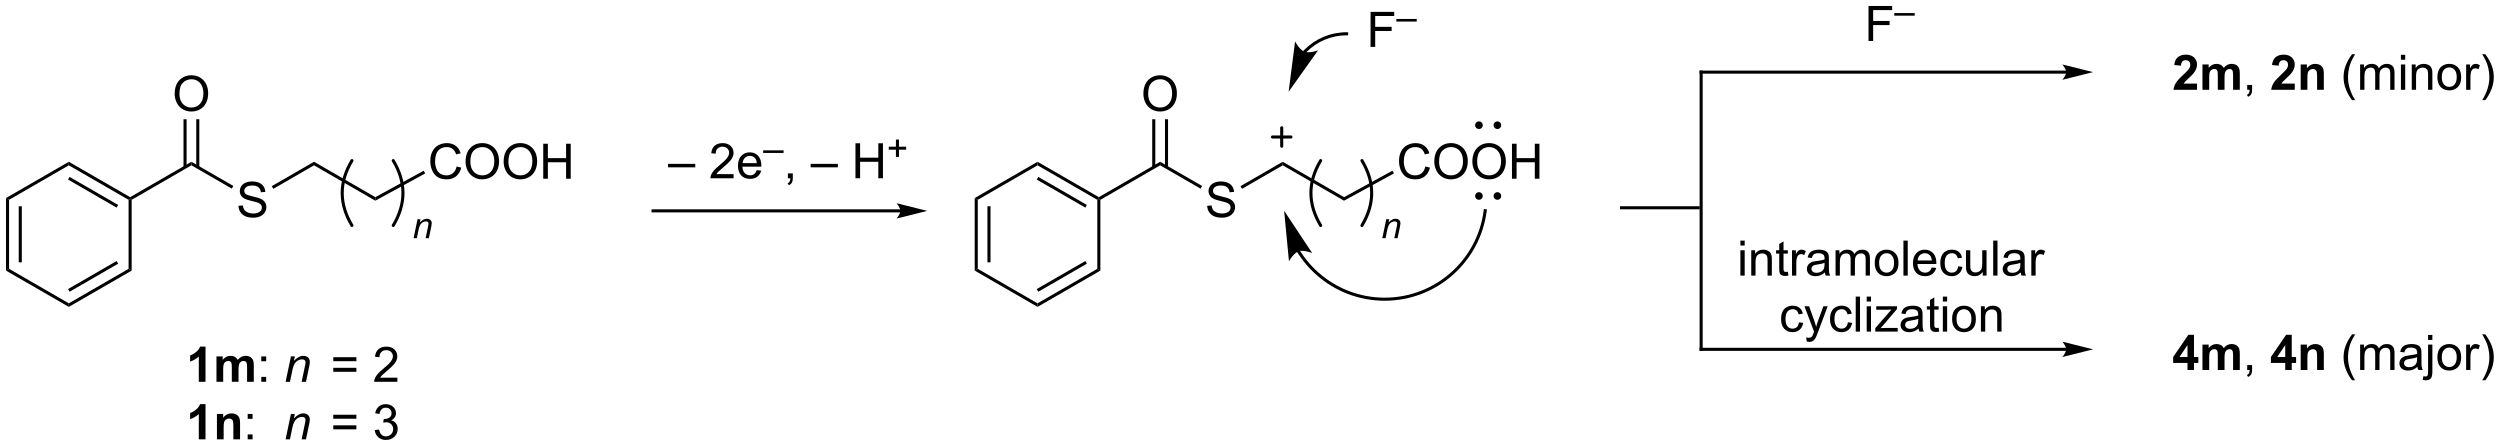 <?xml version="1.0" encoding="UTF-8"?>
<!DOCTYPE svg PUBLIC '-//W3C//DTD SVG 1.0//EN'
          'http://www.w3.org/TR/2001/REC-SVG-20010904/DTD/svg10.dtd'>
<svg stroke-dasharray="none" shape-rendering="auto" xmlns="http://www.w3.org/2000/svg" font-family="'Dialog'" text-rendering="auto" width="1024" fill-opacity="1" color-interpolation="auto" color-rendering="auto" preserveAspectRatio="xMidYMid meet" font-size="12px" viewBox="0 0 1024 183" fill="black" xmlns:xlink="http://www.w3.org/1999/xlink" stroke="black" image-rendering="auto" stroke-miterlimit="10" stroke-linecap="square" stroke-linejoin="miter" font-style="normal" stroke-width="1" height="183" stroke-dashoffset="0" font-weight="normal" stroke-opacity="1"
><!--Generated by the Batik Graphics2D SVG Generator--><defs id="genericDefs"
  /><g
  ><defs id="defs1"
    ><clipPath clipPathUnits="userSpaceOnUse" id="clipPath1"
      ><path d="M0.646 3.295 L418.411 3.295 L418.411 77.822 L0.646 77.822 L0.646 3.295 Z"
      /></clipPath
      ><clipPath clipPathUnits="userSpaceOnUse" id="clipPath2"
      ><path d="M-1.347 19.693 L-1.347 92.148 L404.802 92.148 L404.802 19.693 Z"
      /></clipPath
    ></defs
    ><g transform="scale(2.451,2.451) translate(-0.646,-3.295) matrix(1.029,0,0,1.029,2.031,-16.961)"
    ><path d="M144.875 53.683 L104.716 53.683 L104.466 53.683 L104.466 54.183 L104.716 54.183 L144.875 54.183 L145.125 54.183 L145.125 53.683 L144.875 53.683 ZM149.25 53.933 L144.25 52.683 C144.25 52.683 144.875 53.386 144.875 53.933 C144.875 54.48 144.25 55.183 144.25 55.183 Z" stroke="none" clip-path="url(#clipPath2)"
    /></g
    ><g transform="matrix(2.521,0,0,2.521,3.397,-49.651)"
    ><path d="M107.195 46.884 L107.195 46.32 L111.618 46.32 L111.618 46.884 L107.195 46.884 ZM117.844 47.989 L117.844 48.662 L114.081 48.662 Q114.073 48.409 114.164 48.176 Q114.306 47.793 114.622 47.42 Q114.94 47.047 115.538 46.558 Q116.465 45.797 116.791 45.352 Q117.117 44.907 117.117 44.511 Q117.117 44.097 116.819 43.812 Q116.524 43.525 116.045 43.525 Q115.541 43.525 115.238 43.828 Q114.935 44.131 114.933 44.666 L114.213 44.594 Q114.288 43.789 114.769 43.37 Q115.251 42.948 116.061 42.948 Q116.881 42.948 117.357 43.404 Q117.836 43.856 117.836 44.527 Q117.836 44.868 117.696 45.2 Q117.557 45.528 117.231 45.893 Q116.907 46.258 116.154 46.895 Q115.525 47.423 115.347 47.611 Q115.168 47.8 115.052 47.989 L117.844 47.989 ZM121.608 47.335 L122.33 47.423 Q122.159 48.057 121.696 48.406 Q121.235 48.755 120.519 48.755 Q119.613 48.755 119.082 48.199 Q118.554 47.64 118.554 46.636 Q118.554 45.596 119.09 45.021 Q119.626 44.447 120.48 44.447 Q121.305 44.447 121.828 45.011 Q122.353 45.572 122.353 46.592 Q122.353 46.654 122.351 46.778 L119.276 46.778 Q119.315 47.459 119.659 47.821 Q120.006 48.181 120.521 48.181 Q120.907 48.181 121.178 47.979 Q121.45 47.777 121.608 47.335 ZM119.315 46.204 L121.616 46.204 Q121.569 45.684 121.352 45.425 Q121.018 45.021 120.487 45.021 Q120.006 45.021 119.677 45.344 Q119.349 45.665 119.315 46.204 Z" stroke="none" clip-path="url(#clipPath2)"
    /></g
    ><g transform="matrix(2.521,0,0,2.521,3.397,-49.651)"
    ><path d="M122.647 44.546 L122.647 44.123 L125.964 44.123 L125.964 44.546 L122.647 44.546 Z" stroke="none" clip-path="url(#clipPath2)"
    /></g
    ><g transform="matrix(2.521,0,0,2.521,3.397,-49.651)"
    ><path d="M126.668 48.662 L126.668 47.865 L127.465 47.865 L127.465 48.662 Q127.465 49.102 127.309 49.371 Q127.154 49.64 126.815 49.788 L126.621 49.49 Q126.844 49.392 126.947 49.203 Q127.053 49.017 127.064 48.662 L126.668 48.662 ZM130.363 46.884 L130.363 46.32 L134.786 46.32 L134.786 46.884 L130.363 46.884 ZM137.645 48.662 L137.645 42.971 L138.399 42.971 L138.399 45.308 L141.357 45.308 L141.357 42.971 L142.109 42.971 L142.109 48.662 L141.357 48.662 L141.357 45.979 L138.399 45.979 L138.399 48.662 L137.645 48.662 Z" stroke="none" clip-path="url(#clipPath2)"
    /></g
    ><g transform="matrix(2.521,0,0,2.521,3.397,-49.651)"
    ><path d="M144.218 45.189 L144.218 44.018 L143.056 44.018 L143.056 43.529 L144.218 43.529 L144.218 42.369 L144.713 42.369 L144.713 43.529 L145.874 43.529 L145.874 44.018 L144.713 44.018 L144.713 45.189 L144.218 45.189 Z" stroke="none" clip-path="url(#clipPath2)"
    /></g
    ><g transform="matrix(2.521,0,0,2.521,3.397,-49.651)"
    ><path d="M32.043 81.725 L30.953 81.725 L30.953 77.612 Q30.355 78.171 29.543 78.441 L29.543 77.45 Q29.97 77.31 30.469 76.922 Q30.971 76.531 31.157 76.011 L32.043 76.011 L32.043 81.725 ZM33.824 77.602 L34.831 77.602 L34.831 78.164 Q35.369 77.509 36.115 77.509 Q36.511 77.509 36.8 77.672 Q37.093 77.835 37.279 78.164 Q37.551 77.835 37.864 77.672 Q38.18 77.509 38.537 77.509 Q38.992 77.509 39.306 77.693 Q39.621 77.876 39.776 78.234 Q39.888 78.498 39.888 79.088 L39.888 81.725 L38.798 81.725 L38.798 79.367 Q38.798 78.754 38.684 78.575 Q38.534 78.342 38.219 78.342 Q37.991 78.342 37.789 78.482 Q37.587 78.622 37.496 78.894 Q37.409 79.163 37.409 79.745 L37.409 81.725 L36.316 81.725 L36.316 79.466 Q36.316 78.862 36.257 78.689 Q36.2 78.513 36.078 78.428 Q35.957 78.342 35.747 78.342 Q35.493 78.342 35.292 78.48 Q35.09 78.614 35.002 78.87 Q34.916 79.126 34.916 79.722 L34.916 81.725 L33.824 81.725 L33.824 77.602 Z" stroke="none" clip-path="url(#clipPath2)"
    /></g
    ><g transform="matrix(2.521,0,0,2.521,3.397,-49.651)"
    ><path d="M41.105 78.397 L41.105 77.602 L41.9 77.602 L41.9 78.397 L41.105 78.397 ZM41.105 81.725 L41.105 80.928 L41.9 80.928 L41.9 81.725 L41.105 81.725 Z" stroke="none" clip-path="url(#clipPath2)"
    /></g
    ><g transform="matrix(2.521,0,0,2.521,3.397,-49.651)"
    ><path d="M45.06 81.725 L45.922 77.602 L46.559 77.602 L46.409 78.319 Q46.823 77.897 47.182 77.703 Q47.545 77.509 47.923 77.509 Q48.422 77.509 48.707 77.781 Q48.994 78.052 48.994 78.505 Q48.994 78.736 48.893 79.227 L48.368 81.725 L47.666 81.725 L48.212 79.111 Q48.295 78.731 48.295 78.549 Q48.295 78.342 48.153 78.216 Q48.011 78.086 47.744 78.086 Q47.203 78.086 46.781 78.474 Q46.362 78.862 46.163 79.807 L45.764 81.725 L45.06 81.725 Z" stroke="none" clip-path="url(#clipPath2)"
    /></g
    ><g transform="matrix(2.521,0,0,2.521,3.397,-49.651)"
    ><path d="M56.56 78.379 L52.803 78.379 L52.803 77.726 L56.56 77.726 L56.56 78.379 ZM56.56 80.105 L52.803 80.105 L52.803 79.453 L56.56 79.453 L56.56 80.105 ZM63.215 81.052 L63.215 81.725 L59.452 81.725 Q59.445 81.471 59.535 81.238 Q59.678 80.855 59.993 80.483 Q60.312 80.11 60.909 79.621 Q61.836 78.86 62.162 78.415 Q62.488 77.97 62.488 77.574 Q62.488 77.16 62.19 76.875 Q61.895 76.588 61.417 76.588 Q60.912 76.588 60.609 76.891 Q60.306 77.193 60.304 77.729 L59.584 77.656 Q59.659 76.852 60.141 76.433 Q60.622 76.011 61.432 76.011 Q62.252 76.011 62.729 76.466 Q63.207 76.919 63.207 77.589 Q63.207 77.931 63.068 78.262 Q62.928 78.591 62.602 78.956 Q62.278 79.32 61.525 79.957 Q60.896 80.485 60.718 80.674 Q60.539 80.863 60.423 81.052 L63.215 81.052 Z" stroke="none" clip-path="url(#clipPath2)"
    /></g
    ><g transform="matrix(2.521,0,0,2.521,3.397,-49.651)"
    ><path d="M32.043 91.075 L30.953 91.075 L30.953 86.963 Q30.355 87.522 29.543 87.791 L29.543 86.799 Q29.97 86.66 30.469 86.272 Q30.971 85.881 31.157 85.361 L32.043 85.361 L32.043 91.075 ZM37.657 91.075 L36.565 91.075 L36.565 88.971 Q36.565 88.303 36.495 88.106 Q36.425 87.91 36.267 87.801 Q36.112 87.692 35.889 87.692 Q35.607 87.692 35.382 87.848 Q35.157 88.003 35.072 88.259 Q34.989 88.515 34.989 89.206 L34.989 91.075 L33.899 91.075 L33.899 86.952 L34.911 86.952 L34.911 87.558 Q35.452 86.859 36.27 86.859 Q36.632 86.859 36.93 86.988 Q37.23 87.118 37.383 87.32 Q37.535 87.522 37.595 87.778 Q37.657 88.034 37.657 88.513 L37.657 91.075 Z" stroke="none" clip-path="url(#clipPath2)"
    /></g
    ><g transform="matrix(2.521,0,0,2.521,3.397,-49.651)"
    ><path d="M38.896 87.747 L38.896 86.952 L39.691 86.952 L39.691 87.747 L38.896 87.747 ZM38.896 91.075 L38.896 90.278 L39.691 90.278 L39.691 91.075 L38.896 91.075 Z" stroke="none" clip-path="url(#clipPath2)"
    /></g
    ><g transform="matrix(2.521,0,0,2.521,3.397,-49.651)"
    ><path d="M45.057 91.075 L45.918 86.952 L46.555 86.952 L46.405 87.669 Q46.819 87.247 47.179 87.053 Q47.541 86.859 47.919 86.859 Q48.418 86.859 48.703 87.131 Q48.99 87.403 48.99 87.855 Q48.99 88.086 48.889 88.577 L48.364 91.075 L47.663 91.075 L48.209 88.461 Q48.291 88.081 48.291 87.899 Q48.291 87.692 48.149 87.566 Q48.007 87.436 47.74 87.436 Q47.199 87.436 46.778 87.824 Q46.358 88.213 46.159 89.157 L45.761 91.075 L45.057 91.075 Z" stroke="none" clip-path="url(#clipPath2)"
    /></g
    ><g transform="matrix(2.521,0,0,2.521,3.397,-49.651)"
    ><path d="M56.556 87.729 L52.799 87.729 L52.799 87.076 L56.556 87.076 L56.556 87.729 ZM56.556 89.455 L52.799 89.455 L52.799 88.802 L56.556 88.802 L56.556 89.455 ZM59.542 89.571 L60.24 89.478 Q60.362 90.073 60.649 90.335 Q60.939 90.596 61.356 90.596 Q61.847 90.596 62.187 90.254 Q62.528 89.913 62.528 89.408 Q62.528 88.927 62.212 88.616 Q61.899 88.303 61.413 88.303 Q61.216 88.303 60.921 88.381 L60.999 87.767 Q61.069 87.775 61.11 87.775 Q61.558 87.775 61.915 87.542 Q62.272 87.309 62.272 86.823 Q62.272 86.44 62.011 86.189 Q61.752 85.935 61.34 85.935 Q60.931 85.935 60.66 86.191 Q60.388 86.448 60.31 86.96 L59.611 86.836 Q59.741 86.132 60.194 85.746 Q60.649 85.361 61.325 85.361 Q61.791 85.361 62.181 85.56 Q62.575 85.759 62.782 86.106 Q62.989 86.45 62.989 86.838 Q62.989 87.208 62.789 87.511 Q62.593 87.814 62.205 87.993 Q62.709 88.109 62.989 88.477 Q63.268 88.841 63.268 89.393 Q63.268 90.138 62.725 90.658 Q62.181 91.176 61.351 91.176 Q60.603 91.176 60.106 90.731 Q59.611 90.283 59.542 89.571 Z" stroke="none" clip-path="url(#clipPath2)"
    /></g
    ><g transform="matrix(2.521,0,0,2.521,3.397,-49.651)"
    ><path d="M-0.375 51.872 L0.125 52.161 L0.125 63.372 L-0.375 63.661 ZM1.695 53.212 L1.695 62.321 L2.195 62.321 L2.195 53.212 Z" stroke="none" clip-path="url(#clipPath2)"
    /></g
    ><g transform="matrix(2.521,0,0,2.521,3.397,-49.651)"
    ><path d="M-0.375 63.661 L0.125 63.372 L9.834 68.978 L9.834 69.555 Z" stroke="none" clip-path="url(#clipPath2)"
    /></g
    ><g transform="matrix(2.521,0,0,2.521,3.397,-49.651)"
    ><path d="M9.834 69.555 L9.834 68.978 L19.544 63.372 L20.044 63.661 ZM9.959 67.093 L17.849 62.538 L17.599 62.105 L9.709 66.66 Z" stroke="none" clip-path="url(#clipPath2)"
    /></g
    ><g transform="matrix(2.521,0,0,2.521,3.397,-49.651)"
    ><path d="M20.044 63.661 L19.544 63.372 L19.544 52.161 L19.794 52.016 L20.044 52.161 Z" stroke="none" clip-path="url(#clipPath2)"
    /></g
    ><g transform="matrix(2.521,0,0,2.521,3.397,-49.651)"
    ><path d="M19.794 51.728 L19.794 52.016 L19.544 52.161 L9.834 46.555 L9.834 45.978 ZM17.849 52.995 L9.959 48.44 L9.709 48.873 L17.599 53.428 Z" stroke="none" clip-path="url(#clipPath2)"
    /></g
    ><g transform="matrix(2.521,0,0,2.521,3.397,-49.651)"
    ><path d="M9.834 45.978 L9.834 46.555 L0.125 52.161 L-0.375 51.872 Z" stroke="none" clip-path="url(#clipPath2)"
    /></g
    ><g transform="matrix(2.521,0,0,2.521,3.397,-49.651)"
    ><path d="M20.044 52.161 L19.794 52.016 L19.794 51.728 L29.753 45.978 L29.753 46.555 Z" stroke="none" clip-path="url(#clipPath2)"
    /></g
    ><g transform="matrix(2.521,0,0,2.521,3.397,-49.651)"
    ><path d="M37.399 53.137 L38.11 53.075 Q38.16 53.502 38.343 53.776 Q38.529 54.05 38.918 54.218 Q39.306 54.387 39.79 54.387 Q40.222 54.387 40.551 54.26 Q40.882 54.13 41.042 53.908 Q41.203 53.685 41.203 53.421 Q41.203 53.152 41.048 52.953 Q40.892 52.754 40.535 52.617 Q40.307 52.529 39.523 52.34 Q38.739 52.151 38.423 51.985 Q38.017 51.77 37.815 51.455 Q37.616 51.139 37.616 50.746 Q37.616 50.316 37.859 49.941 Q38.105 49.566 38.574 49.371 Q39.044 49.177 39.619 49.177 Q40.253 49.177 40.734 49.382 Q41.218 49.586 41.477 49.982 Q41.739 50.378 41.759 50.877 L41.037 50.932 Q40.978 50.394 40.641 50.119 Q40.307 49.842 39.65 49.842 Q38.967 49.842 38.654 50.093 Q38.343 50.342 38.343 50.696 Q38.343 51.002 38.563 51.201 Q38.781 51.398 39.699 51.607 Q40.618 51.814 40.96 51.97 Q41.456 52.197 41.692 52.549 Q41.93 52.901 41.93 53.359 Q41.93 53.812 41.669 54.216 Q41.41 54.617 40.921 54.842 Q40.434 55.065 39.826 55.065 Q39.052 55.065 38.529 54.84 Q38.009 54.612 37.712 54.162 Q37.414 53.709 37.399 53.137 Z" stroke="none" clip-path="url(#clipPath2)"
    /></g
    ><g transform="matrix(2.521,0,0,2.521,3.397,-49.651)"
    ><path d="M29.753 46.555 L29.753 45.978 L36.566 49.911 L36.316 50.344 Z" stroke="none" clip-path="url(#clipPath2)"
    /></g
    ><g transform="matrix(2.521,0,0,2.521,3.397,-49.651)"
    ><path d="M27.033 34.945 Q27.033 33.527 27.794 32.727 Q28.555 31.925 29.758 31.925 Q30.545 31.925 31.176 32.303 Q31.81 32.678 32.142 33.351 Q32.475 34.023 32.475 34.877 Q32.475 35.744 32.126 36.428 Q31.777 37.111 31.135 37.463 Q30.496 37.815 29.753 37.815 Q28.951 37.815 28.317 37.427 Q27.685 37.036 27.359 36.365 Q27.033 35.693 27.033 34.945 ZM27.809 34.955 Q27.809 35.985 28.361 36.578 Q28.914 37.168 29.75 37.168 Q30.599 37.168 31.148 36.57 Q31.699 35.972 31.699 34.875 Q31.699 34.179 31.463 33.661 Q31.228 33.144 30.775 32.859 Q30.325 32.572 29.761 32.572 Q28.961 32.572 28.384 33.123 Q27.809 33.672 27.809 34.955 Z" stroke="none" clip-path="url(#clipPath2)"
    /></g
    ><g transform="matrix(2.521,0,0,2.521,3.397,-49.651)"
    ><path d="M31.038 46.864 L31.038 39.068 L30.538 39.068 L30.538 46.864 ZM28.968 46.864 L28.968 39.068 L28.468 39.068 L28.468 46.864 Z" stroke="none" clip-path="url(#clipPath2)"
    /></g
    ><g transform="matrix(2.521,0,0,2.521,3.397,-49.651)"
    ><path d="M43.061 50.372 L42.811 49.939 L49.672 45.978 L49.672 46.555 Z" stroke="none" clip-path="url(#clipPath2)"
    /></g
    ><g transform="matrix(2.521,0,0,2.521,3.397,-49.651)"
    ><path d="M49.672 46.555 L49.672 45.978 L59.634 51.73 L59.627 52.303 Z" stroke="none" clip-path="url(#clipPath2)"
    /></g
    ><g transform="matrix(2.521,0,0,2.521,3.397,-49.651)"
    ><path d="M72.844 46.742 L73.597 46.931 Q73.362 47.86 72.746 48.349 Q72.13 48.836 71.242 48.836 Q70.321 48.836 69.744 48.46 Q69.169 48.085 68.867 47.376 Q68.567 46.664 68.567 45.849 Q68.567 44.959 68.906 44.299 Q69.247 43.636 69.873 43.292 Q70.5 42.948 71.253 42.948 Q72.107 42.948 72.689 43.383 Q73.271 43.818 73.502 44.607 L72.759 44.78 Q72.562 44.159 72.184 43.877 Q71.809 43.593 71.237 43.593 Q70.582 43.593 70.14 43.908 Q69.7 44.221 69.521 44.752 Q69.343 45.282 69.343 45.844 Q69.343 46.571 69.555 47.112 Q69.767 47.653 70.212 47.922 Q70.66 48.189 71.18 48.189 Q71.812 48.189 72.249 47.824 Q72.689 47.459 72.844 46.742 ZM74.297 45.966 Q74.297 44.547 75.058 43.748 Q75.819 42.946 77.022 42.946 Q77.809 42.946 78.441 43.323 Q79.075 43.699 79.406 44.371 Q79.74 45.044 79.74 45.898 Q79.74 46.765 79.39 47.448 Q79.041 48.132 78.399 48.484 Q77.76 48.836 77.017 48.836 Q76.215 48.836 75.581 48.447 Q74.95 48.057 74.623 47.386 Q74.297 46.714 74.297 45.966 ZM75.074 45.976 Q75.074 47.006 75.625 47.599 Q76.179 48.189 77.015 48.189 Q77.863 48.189 78.412 47.591 Q78.963 46.993 78.963 45.896 Q78.963 45.2 78.728 44.682 Q78.492 44.164 78.039 43.88 Q77.589 43.593 77.025 43.593 Q76.225 43.593 75.648 44.144 Q75.074 44.692 75.074 45.976 ZM80.481 45.966 Q80.481 44.547 81.242 43.748 Q82.003 42.946 83.206 42.946 Q83.993 42.946 84.624 43.323 Q85.258 43.699 85.59 44.371 Q85.923 45.044 85.923 45.898 Q85.923 46.765 85.574 47.448 Q85.225 48.132 84.583 48.484 Q83.944 48.836 83.201 48.836 Q82.399 48.836 81.765 48.447 Q81.133 48.057 80.807 47.386 Q80.481 46.714 80.481 45.966 ZM81.257 45.976 Q81.257 47.006 81.809 47.599 Q82.362 48.189 83.198 48.189 Q84.047 48.189 84.596 47.591 Q85.147 46.993 85.147 45.896 Q85.147 45.2 84.912 44.682 Q84.676 44.164 84.223 43.88 Q83.773 43.593 83.209 43.593 Q82.409 43.593 81.832 44.144 Q81.257 44.692 81.257 45.976 ZM86.916 48.737 L86.916 43.046 L87.669 43.046 L87.669 45.383 L90.627 45.383 L90.627 43.046 L91.38 43.046 L91.38 48.737 L90.627 48.737 L90.627 46.054 L87.669 46.054 L87.669 48.737 L86.916 48.737 Z" stroke="none" clip-path="url(#clipPath2)"
    /></g
    ><g transform="matrix(2.521,0,0,2.521,3.397,-49.651)"
    ><path d="M59.627 52.303 L59.634 51.73 L67.497 47.432 L67.737 47.871 Z" stroke="none" clip-path="url(#clipPath2)"
    /></g
    ><g stroke-width="0.5" transform="matrix(2.521,0,0,2.521,3.397,-49.651)" stroke-linejoin="round" stroke-linecap="round"
    ><path fill="none" d="M62.543 56.329 Q65.705 51.058 62.543 45.787" clip-path="url(#clipPath2)"
    /></g
    ><g stroke-width="0.5" transform="matrix(2.521,0,0,2.521,3.397,-49.651)" stroke-linejoin="round" stroke-linecap="round"
    ><path fill="none" d="M55.834 45.787 Q52.672 51.058 55.834 56.329" clip-path="url(#clipPath2)"
    /></g
    ><g transform="matrix(2.521,0,0,2.521,3.397,-49.651)"
    ><path d="M65.849 58.398 L66.495 55.306 L66.972 55.306 L66.86 55.844 Q67.17 55.528 67.44 55.382 Q67.712 55.236 67.995 55.236 Q68.37 55.236 68.583 55.44 Q68.799 55.644 68.799 55.984 Q68.799 56.156 68.723 56.525 L68.329 58.398 L67.803 58.398 L68.213 56.438 Q68.275 56.153 68.275 56.017 Q68.275 55.861 68.168 55.766 Q68.061 55.669 67.861 55.669 Q67.456 55.669 67.139 55.96 Q66.825 56.251 66.675 56.96 L66.376 58.398 L65.849 58.398 Z" stroke="none" clip-path="url(#clipPath2)"
    /></g
    ><g transform="matrix(2.521,0,0,2.521,3.397,-49.651)"
    ><path d="M157.018 51.872 L157.518 52.161 L157.518 63.372 L157.018 63.661 ZM159.088 53.212 L159.088 62.321 L159.588 62.321 L159.588 53.212 Z" stroke="none" clip-path="url(#clipPath2)"
    /></g
    ><g transform="matrix(2.521,0,0,2.521,3.397,-49.651)"
    ><path d="M157.018 63.661 L157.518 63.372 L167.227 68.978 L167.227 69.555 Z" stroke="none" clip-path="url(#clipPath2)"
    /></g
    ><g transform="matrix(2.521,0,0,2.521,3.397,-49.651)"
    ><path d="M167.227 69.555 L167.227 68.978 L176.937 63.372 L177.437 63.661 ZM167.352 67.093 L175.242 62.538 L174.992 62.105 L167.102 66.66 Z" stroke="none" clip-path="url(#clipPath2)"
    /></g
    ><g transform="matrix(2.521,0,0,2.521,3.397,-49.651)"
    ><path d="M177.437 63.661 L176.937 63.372 L176.937 52.161 L177.187 52.016 L177.437 52.161 Z" stroke="none" clip-path="url(#clipPath2)"
    /></g
    ><g transform="matrix(2.521,0,0,2.521,3.397,-49.651)"
    ><path d="M177.187 51.728 L177.187 52.016 L176.937 52.161 L167.227 46.555 L167.227 45.978 ZM175.242 52.995 L167.352 48.44 L167.102 48.873 L174.992 53.428 Z" stroke="none" clip-path="url(#clipPath2)"
    /></g
    ><g transform="matrix(2.521,0,0,2.521,3.397,-49.651)"
    ><path d="M167.227 45.978 L167.227 46.555 L157.518 52.161 L157.018 51.872 Z" stroke="none" clip-path="url(#clipPath2)"
    /></g
    ><g transform="matrix(2.521,0,0,2.521,3.397,-49.651)"
    ><path d="M177.437 52.161 L177.187 52.016 L177.187 51.728 L187.146 45.978 L187.146 46.555 Z" stroke="none" clip-path="url(#clipPath2)"
    /></g
    ><g transform="matrix(2.521,0,0,2.521,3.397,-49.651)"
    ><path d="M194.792 53.137 L195.503 53.075 Q195.553 53.502 195.736 53.776 Q195.923 54.05 196.311 54.218 Q196.699 54.387 197.183 54.387 Q197.615 54.387 197.944 54.26 Q198.275 54.13 198.435 53.908 Q198.596 53.685 198.596 53.421 Q198.596 53.152 198.441 52.953 Q198.285 52.754 197.928 52.617 Q197.7 52.529 196.916 52.34 Q196.132 52.151 195.816 51.985 Q195.41 51.77 195.208 51.455 Q195.009 51.139 195.009 50.746 Q195.009 50.316 195.252 49.941 Q195.498 49.566 195.966 49.371 Q196.438 49.177 197.012 49.177 Q197.646 49.177 198.127 49.382 Q198.611 49.586 198.87 49.982 Q199.131 50.378 199.152 50.877 L198.43 50.932 Q198.371 50.394 198.034 50.119 Q197.7 49.842 197.043 49.842 Q196.36 49.842 196.047 50.093 Q195.736 50.342 195.736 50.696 Q195.736 51.002 195.956 51.201 Q196.174 51.398 197.092 51.607 Q198.011 51.814 198.353 51.97 Q198.849 52.197 199.085 52.549 Q199.323 52.901 199.323 53.359 Q199.323 53.812 199.062 54.216 Q198.803 54.617 198.314 54.842 Q197.827 55.065 197.219 55.065 Q196.445 55.065 195.923 54.84 Q195.402 54.612 195.105 54.162 Q194.807 53.709 194.792 53.137 Z" stroke="none" clip-path="url(#clipPath2)"
    /></g
    ><g transform="matrix(2.521,0,0,2.521,3.397,-49.651)"
    ><path d="M187.146 46.555 L187.146 45.978 L193.959 49.911 L193.709 50.344 Z" stroke="none" clip-path="url(#clipPath2)"
    /></g
    ><g transform="matrix(2.521,0,0,2.521,3.397,-49.651)"
    ><path d="M184.426 34.945 Q184.426 33.527 185.187 32.727 Q185.948 31.925 187.151 31.925 Q187.938 31.925 188.569 32.303 Q189.203 32.678 189.535 33.351 Q189.868 34.023 189.868 34.877 Q189.868 35.744 189.519 36.428 Q189.17 37.111 188.528 37.463 Q187.889 37.815 187.146 37.815 Q186.344 37.815 185.71 37.427 Q185.078 37.036 184.752 36.365 Q184.426 35.693 184.426 34.945 ZM185.202 34.955 Q185.202 35.985 185.754 36.578 Q186.308 37.168 187.143 37.168 Q187.992 37.168 188.541 36.57 Q189.092 35.972 189.092 34.875 Q189.092 34.179 188.857 33.661 Q188.621 33.144 188.168 32.859 Q187.718 32.572 187.154 32.572 Q186.354 32.572 185.777 33.123 Q185.202 33.672 185.202 34.955 Z" stroke="none" clip-path="url(#clipPath2)"
    /></g
    ><g transform="matrix(2.521,0,0,2.521,3.397,-49.651)"
    ><path d="M188.431 46.864 L188.431 39.068 L187.931 39.068 L187.931 46.864 ZM186.361 46.864 L186.361 39.068 L185.861 39.068 L185.861 46.864 Z" stroke="none" clip-path="url(#clipPath2)"
    /></g
    ><g transform="matrix(2.521,0,0,2.521,3.397,-49.651)"
    ><path d="M200.454 50.372 L200.204 49.939 L207.065 45.978 L207.065 46.555 Z" stroke="none" clip-path="url(#clipPath2)"
    /></g
    ><g transform="matrix(2.521,0,0,2.521,3.397,-49.651)"
    ><path d="M207.065 46.555 L207.065 45.978 L217.027 51.73 L217.02 52.303 Z" stroke="none" clip-path="url(#clipPath2)"
    /></g
    ><g transform="matrix(2.521,0,0,2.521,3.397,-49.651)"
    ><path d="M230.237 46.742 L230.99 46.931 Q230.755 47.86 230.139 48.349 Q229.523 48.836 228.635 48.836 Q227.714 48.836 227.137 48.46 Q226.562 48.085 226.26 47.376 Q225.959 46.664 225.959 45.849 Q225.959 44.959 226.299 44.299 Q226.64 43.636 227.266 43.292 Q227.893 42.948 228.646 42.948 Q229.5 42.948 230.082 43.383 Q230.664 43.818 230.895 44.607 L230.152 44.78 Q229.955 44.159 229.577 43.877 Q229.202 43.593 228.63 43.593 Q227.976 43.593 227.533 43.908 Q227.093 44.221 226.915 44.752 Q226.736 45.282 226.736 45.844 Q226.736 46.571 226.948 47.112 Q227.16 47.653 227.605 47.922 Q228.053 48.189 228.573 48.189 Q229.205 48.189 229.642 47.824 Q230.082 47.459 230.237 46.742 ZM231.69 45.966 Q231.69 44.547 232.451 43.748 Q233.212 42.946 234.416 42.946 Q235.202 42.946 235.834 43.323 Q236.468 43.699 236.799 44.371 Q237.133 45.044 237.133 45.898 Q237.133 46.765 236.783 47.448 Q236.434 48.132 235.792 48.484 Q235.153 48.836 234.41 48.836 Q233.608 48.836 232.974 48.447 Q232.343 48.057 232.017 47.386 Q231.69 46.714 231.69 45.966 ZM232.467 45.976 Q232.467 47.006 233.018 47.599 Q233.572 48.189 234.408 48.189 Q235.256 48.189 235.805 47.591 Q236.356 46.993 236.356 45.896 Q236.356 45.2 236.121 44.682 Q235.885 44.164 235.433 43.88 Q234.982 43.593 234.418 43.593 Q233.618 43.593 233.041 44.144 Q232.467 44.692 232.467 45.976 ZM237.874 45.966 Q237.874 44.547 238.635 43.748 Q239.396 42.946 240.599 42.946 Q241.386 42.946 242.017 43.323 Q242.651 43.699 242.983 44.371 Q243.316 45.044 243.316 45.898 Q243.316 46.765 242.967 47.448 Q242.618 48.132 241.976 48.484 Q241.337 48.836 240.594 48.836 Q239.792 48.836 239.158 48.447 Q238.526 48.057 238.2 47.386 Q237.874 46.714 237.874 45.966 ZM238.651 45.976 Q238.651 47.006 239.202 47.599 Q239.756 48.189 240.591 48.189 Q241.44 48.189 241.989 47.591 Q242.54 46.993 242.54 45.896 Q242.54 45.2 242.305 44.682 Q242.069 44.164 241.616 43.88 Q241.166 43.593 240.602 43.593 Q239.802 43.593 239.225 44.144 Q238.651 44.692 238.651 45.976 ZM244.309 48.737 L244.309 43.046 L245.062 43.046 L245.062 45.383 L248.02 45.383 L248.02 43.046 L248.773 43.046 L248.773 48.737 L248.02 48.737 L248.02 46.054 L245.062 46.054 L245.062 48.737 L244.309 48.737 Z" stroke="none" clip-path="url(#clipPath2)"
    /></g
    ><g transform="matrix(2.521,0,0,2.521,3.397,-49.651)"
    ><path d="M217.02 52.303 L217.027 51.73 L224.89 47.432 L225.13 47.871 Z" stroke="none" clip-path="url(#clipPath2)"
    /></g
    ><g stroke-width="0.5" transform="matrix(2.521,0,0,2.521,3.397,-49.651)" stroke-linejoin="round" stroke-linecap="round"
    ><path fill="none" d="M219.936 56.329 Q223.098 51.058 219.936 45.787" clip-path="url(#clipPath2)"
    /></g
    ><g stroke-width="0.5" transform="matrix(2.521,0,0,2.521,3.397,-49.651)" stroke-linejoin="round" stroke-linecap="round"
    ><path fill="none" d="M213.227 45.787 Q210.065 51.058 213.227 56.329" clip-path="url(#clipPath2)"
    /></g
    ><g transform="matrix(2.521,0,0,2.521,3.397,-49.651)"
    ><path d="M223.242 58.398 L223.888 55.306 L224.365 55.306 L224.253 55.844 Q224.563 55.528 224.833 55.382 Q225.105 55.236 225.388 55.236 Q225.763 55.236 225.976 55.44 Q226.192 55.644 226.192 55.984 Q226.192 56.156 226.116 56.525 L225.722 58.398 L225.196 58.398 L225.606 56.438 Q225.668 56.153 225.668 56.017 Q225.668 55.861 225.561 55.766 Q225.454 55.669 225.254 55.669 Q224.849 55.669 224.532 55.96 Q224.218 56.251 224.068 56.96 L223.769 58.398 L223.242 58.398 Z" stroke="none" clip-path="url(#clipPath2)"
    /></g
    ><g stroke-width="0.5" transform="matrix(2.521,0,0,2.521,3.397,-49.651)" stroke-linejoin="round" stroke-linecap="round"
    ><path fill="none" d="M205.398 41.954 L208.398 41.954 M206.898 40.454 L206.898 43.454" clip-path="url(#clipPath2)"
    /></g
    ><g transform="matrix(2.521,0,0,2.521,3.397,-49.651)"
    ><path d="M274.567 53.204 L262.109 53.204 L261.859 53.204 L261.859 53.704 L262.109 53.704 L274.567 53.704 L274.817 53.704 L274.817 53.204 L274.567 53.204 Z" stroke="none" clip-path="url(#clipPath2)"
    /></g
    ><g transform="matrix(2.521,0,0,2.521,3.397,-49.651)"
    ><path d="M275.296 76.454 L275.296 31.412 L275.296 31.162 L274.796 31.162 L274.796 31.412 L274.796 76.454 L274.796 76.704 L275.296 76.704 L275.296 76.454 Z" stroke="none" clip-path="url(#clipPath2)"
    /></g
    ><g transform="matrix(2.521,0,0,2.521,3.397,-49.651)"
    ><path d="M334.351 76.204 L275.046 76.204 L274.796 76.204 L274.796 76.704 L275.046 76.704 L334.351 76.704 L334.601 76.704 L334.601 76.204 L334.351 76.204 ZM338.726 76.454 L333.726 75.204 C333.726 75.204 334.351 75.907 334.351 76.454 C334.351 77.001 333.726 77.704 333.726 77.704 Z" stroke="none" clip-path="url(#clipPath2)"
    /></g
    ><g transform="matrix(2.521,0,0,2.521,3.397,-49.651)"
    ><path d="M281.422 59.586 L281.422 58.784 L282.121 58.784 L282.121 59.586 L281.422 59.586 ZM281.422 64.475 L281.422 60.352 L282.121 60.352 L282.121 64.475 L281.422 64.475 ZM283.186 64.475 L283.186 60.352 L283.815 60.352 L283.815 60.937 Q284.267 60.259 285.127 60.259 Q285.499 60.259 285.81 60.394 Q286.123 60.526 286.278 60.743 Q286.434 60.96 286.496 61.261 Q286.534 61.455 286.534 61.939 L286.534 64.475 L285.836 64.475 L285.836 61.967 Q285.836 61.54 285.753 61.328 Q285.673 61.116 285.466 60.991 Q285.259 60.865 284.979 60.865 Q284.531 60.865 284.208 61.149 Q283.885 61.431 283.885 62.223 L283.885 64.475 L283.186 64.475 ZM289.132 63.848 L289.232 64.467 Q288.937 64.529 288.704 64.529 Q288.324 64.529 288.114 64.41 Q287.905 64.288 287.819 64.092 Q287.734 63.895 287.734 63.266 L287.734 60.896 L287.222 60.896 L287.222 60.352 L287.734 60.352 L287.734 59.33 L288.43 58.911 L288.43 60.352 L289.132 60.352 L289.132 60.896 L288.43 60.896 L288.43 63.305 Q288.43 63.605 288.466 63.691 Q288.503 63.776 288.585 63.828 Q288.671 63.877 288.826 63.877 Q288.942 63.877 289.132 63.848 ZM289.808 64.475 L289.808 60.352 L290.437 60.352 L290.437 60.976 Q290.678 60.538 290.88 60.399 Q291.084 60.259 291.33 60.259 Q291.682 60.259 292.047 60.484 L291.806 61.131 Q291.55 60.981 291.294 60.981 Q291.066 60.981 290.882 61.118 Q290.701 61.255 290.623 61.501 Q290.507 61.874 290.507 62.316 L290.507 64.475 L289.808 64.475 ZM295.152 63.965 Q294.764 64.296 294.404 64.433 Q294.047 64.568 293.636 64.568 Q292.955 64.568 292.59 64.237 Q292.225 63.903 292.225 63.388 Q292.225 63.085 292.362 62.834 Q292.502 62.583 292.725 62.433 Q292.947 62.28 293.227 62.203 Q293.434 62.148 293.848 62.099 Q294.694 61.998 295.095 61.858 Q295.098 61.713 295.098 61.675 Q295.098 61.248 294.901 61.074 Q294.632 60.836 294.104 60.836 Q293.612 60.836 293.377 61.01 Q293.141 61.183 293.03 61.62 L292.347 61.527 Q292.44 61.09 292.652 60.821 Q292.867 60.549 293.271 60.404 Q293.675 60.259 294.205 60.259 Q294.733 60.259 295.062 60.383 Q295.393 60.508 295.548 60.696 Q295.703 60.883 295.765 61.17 Q295.802 61.349 295.802 61.814 L295.802 62.746 Q295.802 63.722 295.846 63.98 Q295.89 64.237 296.022 64.475 L295.292 64.475 Q295.183 64.257 295.152 63.965 ZM295.095 62.404 Q294.715 62.56 293.954 62.668 Q293.522 62.73 293.343 62.808 Q293.165 62.886 293.066 63.036 Q292.971 63.186 292.971 63.367 Q292.971 63.647 293.183 63.833 Q293.395 64.019 293.801 64.019 Q294.205 64.019 294.518 63.843 Q294.834 63.667 294.981 63.359 Q295.095 63.124 295.095 62.661 L295.095 62.404 ZM296.885 64.475 L296.885 60.352 L297.509 60.352 L297.509 60.929 Q297.702 60.627 298.023 60.443 Q298.347 60.259 298.758 60.259 Q299.216 60.259 299.509 60.45 Q299.804 60.639 299.923 60.981 Q300.412 60.259 301.196 60.259 Q301.81 60.259 302.138 60.598 Q302.469 60.937 302.469 61.644 L302.469 64.475 L301.776 64.475 L301.776 61.877 Q301.776 61.457 301.706 61.273 Q301.639 61.09 301.46 60.978 Q301.282 60.865 301.041 60.865 Q300.606 60.865 300.319 61.154 Q300.032 61.442 300.032 62.078 L300.032 64.475 L299.333 64.475 L299.333 61.796 Q299.333 61.33 299.162 61.097 Q298.991 60.865 298.603 60.865 Q298.308 60.865 298.057 61.02 Q297.809 61.175 297.695 61.475 Q297.584 61.773 297.584 62.334 L297.584 64.475 L296.885 64.475 ZM303.246 62.412 Q303.246 61.268 303.882 60.717 Q304.416 60.259 305.179 60.259 Q306.03 60.259 306.569 60.815 Q307.11 61.372 307.11 62.355 Q307.11 63.15 306.869 63.608 Q306.631 64.063 306.175 64.317 Q305.72 64.568 305.179 64.568 Q304.315 64.568 303.779 64.014 Q303.246 63.458 303.246 62.412 ZM303.965 62.412 Q303.965 63.204 304.309 63.6 Q304.656 63.993 305.179 63.993 Q305.699 63.993 306.043 63.597 Q306.39 63.202 306.39 62.389 Q306.39 61.625 306.043 61.232 Q305.697 60.836 305.179 60.836 Q304.656 60.836 304.309 61.23 Q303.965 61.62 303.965 62.412 ZM307.913 64.475 L307.913 58.784 L308.612 58.784 L308.612 64.475 L307.913 64.475 ZM312.516 63.147 L313.238 63.235 Q313.067 63.869 312.604 64.219 Q312.143 64.568 311.426 64.568 Q310.52 64.568 309.99 64.011 Q309.462 63.453 309.462 62.448 Q309.462 61.408 309.998 60.834 Q310.533 60.259 311.387 60.259 Q312.213 60.259 312.736 60.823 Q313.261 61.385 313.261 62.404 Q313.261 62.467 313.258 62.591 L310.184 62.591 Q310.223 63.271 310.567 63.634 Q310.914 63.993 311.429 63.993 Q311.814 63.993 312.086 63.791 Q312.358 63.59 312.516 63.147 ZM310.223 62.016 L312.523 62.016 Q312.477 61.496 312.259 61.237 Q311.926 60.834 311.395 60.834 Q310.914 60.834 310.585 61.157 Q310.256 61.478 310.223 62.016 ZM316.805 62.963 L317.493 63.054 Q317.38 63.763 316.916 64.167 Q316.453 64.568 315.778 64.568 Q314.931 64.568 314.416 64.014 Q313.901 63.46 313.901 62.428 Q313.901 61.76 314.121 61.261 Q314.344 60.758 314.797 60.51 Q315.25 60.259 315.78 60.259 Q316.453 60.259 316.88 60.598 Q317.307 60.937 317.426 61.563 L316.748 61.667 Q316.65 61.253 316.404 61.043 Q316.158 60.834 315.809 60.834 Q315.281 60.834 314.95 61.211 Q314.621 61.589 314.621 62.41 Q314.621 63.24 314.939 63.618 Q315.257 63.993 315.77 63.993 Q316.181 63.993 316.456 63.742 Q316.733 63.489 316.805 62.963 ZM320.793 64.475 L320.793 63.869 Q320.312 64.568 319.483 64.568 Q319.119 64.568 318.803 64.428 Q318.487 64.288 318.332 64.076 Q318.179 63.864 318.117 63.559 Q318.076 63.352 318.076 62.906 L318.076 60.352 L318.774 60.352 L318.774 62.637 Q318.774 63.186 318.816 63.375 Q318.883 63.652 319.095 63.81 Q319.31 63.965 319.623 63.965 Q319.939 63.965 320.213 63.804 Q320.49 63.644 320.604 63.367 Q320.718 63.088 320.718 62.56 L320.718 60.352 L321.417 60.352 L321.417 64.475 L320.793 64.475 ZM322.497 64.475 L322.497 58.784 L323.196 58.784 L323.196 64.475 L322.497 64.475 ZM326.968 63.965 Q326.579 64.296 326.22 64.433 Q325.863 64.568 325.451 64.568 Q324.771 64.568 324.406 64.237 Q324.041 63.903 324.041 63.388 Q324.041 63.085 324.178 62.834 Q324.318 62.583 324.54 62.433 Q324.763 62.28 325.042 62.203 Q325.249 62.148 325.663 62.099 Q326.51 61.998 326.911 61.858 Q326.913 61.713 326.913 61.675 Q326.913 61.248 326.717 61.074 Q326.447 60.836 325.92 60.836 Q325.428 60.836 325.192 61.01 Q324.957 61.183 324.846 61.62 L324.162 61.527 Q324.256 61.09 324.468 60.821 Q324.683 60.549 325.086 60.404 Q325.49 60.259 326.021 60.259 Q326.548 60.259 326.877 60.383 Q327.208 60.508 327.364 60.696 Q327.519 60.883 327.581 61.17 Q327.617 61.349 327.617 61.814 L327.617 62.746 Q327.617 63.722 327.661 63.98 Q327.705 64.237 327.837 64.475 L327.108 64.475 Q326.999 64.257 326.968 63.965 ZM326.911 62.404 Q326.53 62.56 325.769 62.668 Q325.337 62.73 325.159 62.808 Q324.98 62.886 324.882 63.036 Q324.786 63.186 324.786 63.367 Q324.786 63.647 324.998 63.833 Q325.211 64.019 325.617 64.019 Q326.021 64.019 326.334 63.843 Q326.649 63.667 326.797 63.359 Q326.911 63.124 326.911 62.661 L326.911 62.404 ZM328.692 64.475 L328.692 60.352 L329.321 60.352 L329.321 60.976 Q329.562 60.538 329.764 60.399 Q329.968 60.259 330.214 60.259 Q330.566 60.259 330.931 60.484 L330.69 61.131 Q330.434 60.981 330.178 60.981 Q329.95 60.981 329.767 61.118 Q329.585 61.255 329.508 61.501 Q329.391 61.874 329.391 62.316 L329.391 64.475 L328.692 64.475 Z" stroke="none" clip-path="url(#clipPath2)"
    /></g
    ><g transform="matrix(2.521,0,0,2.521,3.397,-49.651)"
    ><path d="M290.94 72.063 L291.628 72.154 Q291.514 72.863 291.051 73.267 Q290.588 73.668 289.913 73.668 Q289.066 73.668 288.551 73.114 Q288.036 72.56 288.036 71.528 Q288.036 70.86 288.256 70.361 Q288.479 69.859 288.932 69.61 Q289.385 69.359 289.915 69.359 Q290.588 69.359 291.015 69.698 Q291.442 70.037 291.561 70.663 L290.883 70.767 Q290.785 70.353 290.539 70.143 Q290.293 69.933 289.943 69.933 Q289.416 69.933 289.084 70.311 Q288.756 70.689 288.756 71.51 Q288.756 72.34 289.074 72.718 Q289.392 73.093 289.905 73.093 Q290.316 73.093 290.591 72.842 Q290.867 72.589 290.94 72.063 ZM292.195 75.164 L292.117 74.506 Q292.345 74.569 292.516 74.569 Q292.749 74.569 292.889 74.491 Q293.028 74.413 293.119 74.273 Q293.184 74.17 293.331 73.753 Q293.352 73.696 293.393 73.582 L291.83 69.452 L292.583 69.452 L293.44 71.838 Q293.608 72.294 293.74 72.793 Q293.859 72.312 294.027 71.854 L294.907 69.452 L295.606 69.452 L294.038 73.645 Q293.787 74.325 293.647 74.581 Q293.461 74.926 293.22 75.086 Q292.979 75.249 292.645 75.249 Q292.443 75.249 292.195 75.164 ZM298.89 72.063 L299.578 72.154 Q299.464 72.863 299.001 73.267 Q298.538 73.668 297.863 73.668 Q297.016 73.668 296.501 73.114 Q295.986 72.56 295.986 71.528 Q295.986 70.86 296.206 70.361 Q296.429 69.859 296.882 69.61 Q297.335 69.359 297.865 69.359 Q298.538 69.359 298.965 69.698 Q299.392 70.037 299.511 70.663 L298.833 70.767 Q298.735 70.353 298.489 70.143 Q298.243 69.933 297.894 69.933 Q297.366 69.933 297.034 70.311 Q296.706 70.689 296.706 71.51 Q296.706 72.34 297.024 72.718 Q297.342 73.093 297.855 73.093 Q298.266 73.093 298.541 72.842 Q298.817 72.589 298.89 72.063 ZM300.161 73.575 L300.161 67.884 L300.859 67.884 L300.859 73.575 L300.161 73.575 ZM301.945 68.686 L301.945 67.884 L302.644 67.884 L302.644 68.686 L301.945 68.686 ZM301.945 73.575 L301.945 69.452 L302.644 69.452 L302.644 73.575 L301.945 73.575 ZM303.338 73.575 L303.338 73.008 L305.963 69.996 Q305.517 70.019 305.176 70.019 L303.494 70.019 L303.494 69.452 L306.863 69.452 L306.863 69.913 L304.632 72.529 L304.2 73.008 Q304.671 72.972 305.083 72.972 L306.987 72.972 L306.987 73.575 L303.338 73.575 ZM310.372 73.065 Q309.984 73.396 309.624 73.533 Q309.267 73.668 308.856 73.668 Q308.175 73.668 307.81 73.337 Q307.445 73.003 307.445 72.488 Q307.445 72.185 307.583 71.934 Q307.722 71.683 307.945 71.533 Q308.167 71.38 308.447 71.302 Q308.654 71.248 309.068 71.199 Q309.914 71.098 310.315 70.958 Q310.318 70.813 310.318 70.775 Q310.318 70.348 310.121 70.174 Q309.852 69.936 309.324 69.936 Q308.833 69.936 308.597 70.109 Q308.361 70.283 308.25 70.72 L307.567 70.627 Q307.66 70.19 307.872 69.921 Q308.087 69.649 308.491 69.504 Q308.895 69.359 309.425 69.359 Q309.953 69.359 310.282 69.483 Q310.613 69.608 310.768 69.796 Q310.924 69.983 310.986 70.27 Q311.022 70.448 311.022 70.914 L311.022 71.846 Q311.022 72.822 311.066 73.08 Q311.11 73.337 311.242 73.575 L310.512 73.575 Q310.403 73.357 310.372 73.065 ZM310.315 71.504 Q309.935 71.66 309.174 71.768 Q308.742 71.831 308.563 71.908 Q308.385 71.986 308.286 72.136 Q308.191 72.286 308.191 72.467 Q308.191 72.747 308.403 72.933 Q308.615 73.119 309.022 73.119 Q309.425 73.119 309.738 72.943 Q310.054 72.767 310.202 72.459 Q310.315 72.224 310.315 71.761 L310.315 71.504 ZM313.629 72.948 L313.73 73.567 Q313.435 73.629 313.202 73.629 Q312.822 73.629 312.612 73.51 Q312.402 73.388 312.317 73.192 Q312.232 72.995 312.232 72.366 L312.232 69.996 L311.719 69.996 L311.719 69.452 L312.232 69.452 L312.232 68.43 L312.928 68.011 L312.928 69.452 L313.629 69.452 L313.629 69.996 L312.928 69.996 L312.928 72.405 Q312.928 72.705 312.964 72.791 Q313 72.876 313.083 72.928 Q313.168 72.977 313.324 72.977 Q313.44 72.977 313.629 72.948 ZM314.316 68.686 L314.316 67.884 L315.015 67.884 L315.015 68.686 L314.316 68.686 ZM314.316 73.575 L314.316 69.452 L315.015 69.452 L315.015 73.575 L314.316 73.575 ZM315.819 71.512 Q315.819 70.368 316.455 69.817 Q316.988 69.359 317.752 69.359 Q318.603 69.359 319.141 69.915 Q319.682 70.472 319.682 71.455 Q319.682 72.25 319.442 72.708 Q319.204 73.163 318.748 73.417 Q318.293 73.668 317.752 73.668 Q316.887 73.668 316.352 73.114 Q315.819 72.558 315.819 71.512 ZM316.538 71.512 Q316.538 72.304 316.882 72.7 Q317.229 73.093 317.752 73.093 Q318.272 73.093 318.616 72.697 Q318.963 72.302 318.963 71.489 Q318.963 70.725 318.616 70.332 Q318.269 69.936 317.752 69.936 Q317.229 69.936 316.882 70.329 Q316.538 70.72 316.538 71.512 ZM320.501 73.575 L320.501 69.452 L321.13 69.452 L321.13 70.037 Q321.583 69.359 322.442 69.359 Q322.815 69.359 323.125 69.494 Q323.439 69.626 323.594 69.843 Q323.749 70.06 323.811 70.361 Q323.85 70.555 323.85 71.039 L323.85 73.575 L323.151 73.575 L323.151 71.067 Q323.151 70.64 323.068 70.428 Q322.988 70.216 322.781 70.091 Q322.574 69.965 322.295 69.965 Q321.847 69.965 321.524 70.249 Q321.2 70.531 321.2 71.323 L321.2 73.575 L320.501 73.575 Z" stroke="none" clip-path="url(#clipPath2)"
    /></g
    ><g transform="matrix(2.521,0,0,2.521,3.397,-49.651)"
    ><path d="M334.351 31.162 L275.046 31.162 L274.796 31.162 L274.796 31.662 L275.046 31.662 L334.351 31.662 L334.601 31.662 L334.601 31.162 L334.351 31.162 ZM338.726 31.412 L333.726 30.162 C333.726 30.162 334.351 30.865 334.351 31.412 C334.351 31.959 333.726 32.662 333.726 32.662 Z" stroke="none" clip-path="url(#clipPath2)"
    /></g
    ><g transform="matrix(2.521,0,0,2.521,3.397,-49.651)"
    ><path d="M355.61 33.273 L355.61 34.287 L351.788 34.287 Q351.85 33.713 352.161 33.198 Q352.471 32.683 353.387 31.834 Q354.125 31.145 354.291 30.902 Q354.516 30.563 354.516 30.235 Q354.516 29.87 354.319 29.673 Q354.125 29.476 353.778 29.476 Q353.437 29.476 353.235 29.683 Q353.033 29.888 353.002 30.366 L351.915 30.258 Q352.013 29.357 352.526 28.966 Q353.038 28.573 353.807 28.573 Q354.648 28.573 355.129 29.029 Q355.61 29.482 355.61 30.157 Q355.61 30.54 355.473 30.889 Q355.336 31.236 355.036 31.616 Q354.839 31.867 354.322 32.341 Q353.807 32.815 353.667 32.97 Q353.53 33.125 353.444 33.273 L355.61 33.273 ZM356.499 30.165 L357.506 30.165 L357.506 30.726 Q358.044 30.072 358.79 30.072 Q359.186 30.072 359.475 30.235 Q359.768 30.398 359.954 30.726 Q360.226 30.398 360.539 30.235 Q360.855 30.072 361.212 30.072 Q361.667 30.072 361.981 30.255 Q362.296 30.439 362.452 30.796 Q362.563 31.06 362.563 31.65 L362.563 34.287 L361.473 34.287 L361.473 31.93 Q361.473 31.316 361.359 31.138 Q361.209 30.905 360.894 30.905 Q360.666 30.905 360.464 31.045 Q360.262 31.184 360.171 31.456 Q360.084 31.725 360.084 32.307 L360.084 34.287 L358.991 34.287 L358.991 32.028 Q358.991 31.425 358.932 31.252 Q358.875 31.076 358.753 30.99 Q358.632 30.905 358.422 30.905 Q358.168 30.905 357.967 31.042 Q357.765 31.177 357.677 31.433 Q357.591 31.689 357.591 32.284 L357.591 34.287 L356.499 34.287 L356.499 30.165 Z" stroke="none" clip-path="url(#clipPath2)"
    /></g
    ><g transform="matrix(2.521,0,0,2.521,3.397,-49.651)"
    ><path d="M363.767 34.287 L363.767 33.49 L364.565 33.49 L364.565 34.287 Q364.565 34.727 364.409 34.996 Q364.254 35.265 363.915 35.413 L363.721 35.115 Q363.943 35.017 364.047 34.828 Q364.153 34.642 364.163 34.287 L363.767 34.287 Z" stroke="none" clip-path="url(#clipPath2)"
    /></g
    ><g transform="matrix(2.521,0,0,2.521,3.397,-49.651)"
    ><path d="M371.493 33.273 L371.493 34.287 L367.671 34.287 Q367.733 33.713 368.043 33.198 Q368.354 32.683 369.27 31.834 Q370.008 31.145 370.173 30.902 Q370.398 30.563 370.398 30.235 Q370.398 29.87 370.202 29.673 Q370.008 29.476 369.661 29.476 Q369.319 29.476 369.117 29.683 Q368.916 29.888 368.885 30.366 L367.798 30.258 Q367.896 29.357 368.408 28.966 Q368.921 28.573 369.689 28.573 Q370.53 28.573 371.012 29.029 Q371.493 29.482 371.493 30.157 Q371.493 30.54 371.356 30.889 Q371.219 31.236 370.919 31.616 Q370.722 31.867 370.204 32.341 Q369.689 32.815 369.55 32.97 Q369.412 33.125 369.327 33.273 L371.493 33.273 ZM376.215 34.287 L375.123 34.287 L375.123 32.183 Q375.123 31.516 375.053 31.319 Q374.983 31.122 374.825 31.014 Q374.67 30.905 374.447 30.905 Q374.165 30.905 373.94 31.06 Q373.715 31.215 373.629 31.472 Q373.547 31.728 373.547 32.419 L373.547 34.287 L372.457 34.287 L372.457 30.165 L373.469 30.165 L373.469 30.77 Q374.01 30.072 374.828 30.072 Q375.19 30.072 375.488 30.201 Q375.788 30.33 375.94 30.532 Q376.093 30.734 376.153 30.99 Q376.215 31.246 376.215 31.725 L376.215 34.287 Z" stroke="none" clip-path="url(#clipPath2)"
    /></g
    ><g transform="matrix(2.521,0,0,2.521,3.397,-49.651)"
    ><path d="M380.804 35.962 Q380.224 35.232 379.823 34.254 Q379.425 33.273 379.425 32.225 Q379.425 31.301 379.725 30.454 Q380.074 29.474 380.804 28.498 L381.303 28.498 Q380.835 29.305 380.682 29.652 Q380.447 30.188 380.31 30.77 Q380.144 31.495 380.144 32.23 Q380.144 34.096 381.303 35.962 L380.804 35.962 ZM382.116 34.287 L382.116 30.165 L382.74 30.165 L382.74 30.742 Q382.934 30.439 383.255 30.255 Q383.578 30.072 383.99 30.072 Q384.448 30.072 384.74 30.263 Q385.035 30.452 385.154 30.794 Q385.643 30.072 386.427 30.072 Q387.041 30.072 387.369 30.41 Q387.701 30.75 387.701 31.456 L387.701 34.287 L387.007 34.287 L387.007 31.689 Q387.007 31.27 386.937 31.086 Q386.87 30.902 386.691 30.791 Q386.513 30.677 386.272 30.677 Q385.837 30.677 385.55 30.967 Q385.263 31.254 385.263 31.891 L385.263 34.287 L384.564 34.287 L384.564 31.609 Q384.564 31.143 384.393 30.91 Q384.223 30.677 383.834 30.677 Q383.539 30.677 383.288 30.832 Q383.04 30.988 382.926 31.288 Q382.815 31.585 382.815 32.147 L382.815 34.287 L382.116 34.287 ZM388.741 29.399 L388.741 28.596 L389.44 28.596 L389.44 29.399 L388.741 29.399 ZM388.741 34.287 L388.741 30.165 L389.44 30.165 L389.44 34.287 L388.741 34.287 ZM390.505 34.287 L390.505 30.165 L391.134 30.165 L391.134 30.75 Q391.586 30.072 392.446 30.072 Q392.818 30.072 393.129 30.206 Q393.442 30.338 393.597 30.555 Q393.752 30.773 393.815 31.073 Q393.853 31.267 393.853 31.751 L393.853 34.287 L393.155 34.287 L393.155 31.779 Q393.155 31.352 393.072 31.14 Q392.992 30.928 392.785 30.804 Q392.577 30.677 392.298 30.677 Q391.85 30.677 391.527 30.962 Q391.203 31.244 391.203 32.036 L391.203 34.287 L390.505 34.287 ZM394.665 32.225 Q394.665 31.081 395.301 30.53 Q395.834 30.072 396.598 30.072 Q397.449 30.072 397.988 30.628 Q398.528 31.184 398.528 32.168 Q398.528 32.962 398.288 33.42 Q398.05 33.876 397.594 34.129 Q397.139 34.38 396.598 34.38 Q395.733 34.38 395.198 33.827 Q394.665 33.27 394.665 32.225 ZM395.384 32.225 Q395.384 33.017 395.728 33.413 Q396.075 33.806 396.598 33.806 Q397.118 33.806 397.462 33.41 Q397.809 33.014 397.809 32.201 Q397.809 31.438 397.462 31.045 Q397.115 30.649 396.598 30.649 Q396.075 30.649 395.728 31.042 Q395.384 31.433 395.384 32.225 ZM399.34 34.287 L399.34 30.165 L399.969 30.165 L399.969 30.788 Q400.209 30.351 400.411 30.211 Q400.615 30.072 400.861 30.072 Q401.213 30.072 401.578 30.297 L401.338 30.944 Q401.081 30.794 400.825 30.794 Q400.597 30.794 400.414 30.931 Q400.233 31.068 400.155 31.314 Q400.038 31.686 400.038 32.129 L400.038 34.287 L399.34 34.287 ZM402.453 35.962 L401.951 35.962 Q403.113 34.096 403.113 32.23 Q403.113 31.5 402.945 30.781 Q402.813 30.198 402.577 29.663 Q402.425 29.313 401.951 28.498 L402.453 28.498 Q403.183 29.474 403.532 30.454 Q403.83 31.301 403.83 32.225 Q403.83 33.273 403.429 34.254 Q403.027 35.232 402.453 35.962 Z" stroke="none" clip-path="url(#clipPath2)"
    /></g
    ><g transform="matrix(2.521,0,0,2.521,3.397,-49.651)"
    ><path d="M354.065 79.808 L354.065 78.662 L351.736 78.662 L351.736 77.707 L354.205 74.094 L355.121 74.094 L355.121 77.704 L355.828 77.704 L355.828 78.662 L355.121 78.662 L355.121 79.808 L354.065 79.808 ZM354.065 77.704 L354.065 75.758 L352.759 77.704 L354.065 77.704 ZM356.499 75.686 L357.506 75.686 L357.506 76.247 Q358.044 75.592 358.79 75.592 Q359.186 75.592 359.475 75.755 Q359.768 75.918 359.954 76.247 Q360.226 75.918 360.539 75.755 Q360.855 75.592 361.212 75.592 Q361.667 75.592 361.981 75.776 Q362.296 75.96 362.452 76.317 Q362.563 76.581 362.563 77.171 L362.563 79.808 L361.473 79.808 L361.473 77.451 Q361.473 76.837 361.359 76.659 Q361.209 76.426 360.894 76.426 Q360.666 76.426 360.464 76.566 Q360.262 76.705 360.171 76.977 Q360.084 77.246 360.084 77.828 L360.084 79.808 L358.991 79.808 L358.991 77.549 Q358.991 76.946 358.932 76.772 Q358.875 76.597 358.753 76.511 Q358.632 76.426 358.422 76.426 Q358.168 76.426 357.967 76.563 Q357.765 76.698 357.677 76.954 Q357.591 77.21 357.591 77.805 L357.591 79.808 L356.499 79.808 L356.499 75.686 Z" stroke="none" clip-path="url(#clipPath2)"
    /></g
    ><g transform="matrix(2.521,0,0,2.521,3.397,-49.651)"
    ><path d="M363.767 79.808 L363.767 79.011 L364.565 79.011 L364.565 79.808 Q364.565 80.248 364.409 80.517 Q364.254 80.786 363.915 80.934 L363.721 80.636 Q363.943 80.538 364.047 80.349 Q364.153 80.163 364.163 79.808 L363.767 79.808 Z" stroke="none" clip-path="url(#clipPath2)"
    /></g
    ><g transform="matrix(2.521,0,0,2.521,3.397,-49.651)"
    ><path d="M369.948 79.808 L369.948 78.662 L367.619 78.662 L367.619 77.707 L370.088 74.094 L371.004 74.094 L371.004 77.704 L371.71 77.704 L371.71 78.662 L371.004 78.662 L371.004 79.808 L369.948 79.808 ZM369.948 77.704 L369.948 75.758 L368.641 77.704 L369.948 77.704 ZM376.215 79.808 L375.123 79.808 L375.123 77.704 Q375.123 77.037 375.053 76.84 Q374.983 76.643 374.825 76.534 Q374.67 76.426 374.447 76.426 Q374.165 76.426 373.94 76.581 Q373.715 76.736 373.629 76.993 Q373.547 77.249 373.547 77.94 L373.547 79.808 L372.457 79.808 L372.457 75.686 L373.469 75.686 L373.469 76.291 Q374.01 75.592 374.828 75.592 Q375.19 75.592 375.488 75.722 Q375.788 75.851 375.94 76.053 Q376.093 76.255 376.153 76.511 Q376.215 76.767 376.215 77.246 L376.215 79.808 Z" stroke="none" clip-path="url(#clipPath2)"
    /></g
    ><g transform="matrix(2.521,0,0,2.521,3.397,-49.651)"
    ><path d="M380.804 81.483 Q380.224 80.753 379.823 79.775 Q379.425 78.794 379.425 77.746 Q379.425 76.822 379.725 75.975 Q380.074 74.995 380.804 74.019 L381.303 74.019 Q380.835 74.826 380.682 75.173 Q380.447 75.709 380.31 76.291 Q380.144 77.016 380.144 77.751 Q380.144 79.617 381.303 81.483 L380.804 81.483 ZM382.116 79.808 L382.116 75.686 L382.74 75.686 L382.74 76.263 Q382.934 75.96 383.255 75.776 Q383.578 75.592 383.99 75.592 Q384.448 75.592 384.74 75.784 Q385.035 75.973 385.154 76.314 Q385.643 75.592 386.427 75.592 Q387.041 75.592 387.369 75.931 Q387.701 76.27 387.701 76.977 L387.701 79.808 L387.007 79.808 L387.007 77.21 Q387.007 76.791 386.937 76.607 Q386.87 76.423 386.691 76.312 Q386.513 76.198 386.272 76.198 Q385.837 76.198 385.55 76.488 Q385.263 76.775 385.263 77.412 L385.263 79.808 L384.564 79.808 L384.564 77.13 Q384.564 76.664 384.393 76.431 Q384.223 76.198 383.834 76.198 Q383.539 76.198 383.288 76.353 Q383.04 76.508 382.926 76.809 Q382.815 77.106 382.815 77.668 L382.815 79.808 L382.116 79.808 ZM391.427 79.298 Q391.039 79.629 390.679 79.767 Q390.322 79.901 389.911 79.901 Q389.23 79.901 388.865 79.57 Q388.5 79.236 388.5 78.721 Q388.5 78.418 388.637 78.167 Q388.777 77.916 389 77.766 Q389.222 77.614 389.502 77.536 Q389.709 77.482 390.123 77.432 Q390.969 77.332 391.37 77.192 Q391.373 77.047 391.373 77.008 Q391.373 76.581 391.176 76.408 Q390.907 76.169 390.379 76.169 Q389.887 76.169 389.652 76.343 Q389.416 76.516 389.305 76.954 L388.622 76.861 Q388.715 76.423 388.927 76.154 Q389.142 75.882 389.546 75.737 Q389.95 75.592 390.48 75.592 Q391.008 75.592 391.337 75.717 Q391.668 75.841 391.823 76.03 Q391.978 76.216 392.041 76.503 Q392.077 76.682 392.077 77.148 L392.077 78.079 Q392.077 79.055 392.121 79.314 Q392.165 79.57 392.297 79.808 L391.567 79.808 Q391.458 79.591 391.427 79.298 ZM391.37 77.738 Q390.99 77.893 390.229 78.002 Q389.797 78.064 389.618 78.141 Q389.44 78.219 389.341 78.369 Q389.246 78.519 389.246 78.701 Q389.246 78.98 389.458 79.166 Q389.67 79.353 390.076 79.353 Q390.48 79.353 390.793 79.177 Q391.109 79.001 391.256 78.693 Q391.37 78.457 391.37 77.994 L391.37 77.738 ZM393.155 74.927 L393.155 74.117 L393.853 74.117 L393.853 74.927 L393.155 74.927 ZM392.27 81.407 L392.402 80.815 Q392.611 80.869 392.733 80.869 Q392.945 80.869 393.049 80.727 Q393.155 80.585 393.155 80.018 L393.155 75.686 L393.853 75.686 L393.853 80.033 Q393.853 80.794 393.657 81.094 Q393.403 81.483 392.818 81.483 Q392.534 81.483 392.27 81.407 ZM394.665 77.746 Q394.665 76.602 395.301 76.05 Q395.834 75.592 396.598 75.592 Q397.449 75.592 397.988 76.149 Q398.528 76.705 398.528 77.689 Q398.528 78.483 398.288 78.941 Q398.05 79.397 397.594 79.65 Q397.139 79.901 396.598 79.901 Q395.733 79.901 395.198 79.347 Q394.665 78.791 394.665 77.746 ZM395.384 77.746 Q395.384 78.537 395.728 78.933 Q396.075 79.327 396.598 79.327 Q397.118 79.327 397.462 78.931 Q397.809 78.535 397.809 77.722 Q397.809 76.959 397.462 76.566 Q397.115 76.169 396.598 76.169 Q396.075 76.169 395.728 76.563 Q395.384 76.954 395.384 77.746 ZM399.34 79.808 L399.34 75.686 L399.969 75.686 L399.969 76.309 Q400.209 75.872 400.411 75.732 Q400.615 75.592 400.861 75.592 Q401.213 75.592 401.578 75.818 L401.338 76.465 Q401.081 76.314 400.825 76.314 Q400.597 76.314 400.414 76.452 Q400.233 76.589 400.155 76.835 Q400.038 77.207 400.038 77.65 L400.038 79.808 L399.34 79.808 ZM402.453 81.483 L401.951 81.483 Q403.113 79.617 403.113 77.751 Q403.113 77.021 402.945 76.302 Q402.813 75.719 402.577 75.183 Q402.425 74.834 401.951 74.019 L402.453 74.019 Q403.183 74.995 403.532 75.975 Q403.83 76.822 403.83 77.746 Q403.83 78.794 403.429 79.775 Q403.027 80.753 402.453 81.483 Z" stroke="none" clip-path="url(#clipPath2)"
    /></g
    ><g transform="matrix(2.521,0,0,2.521,3.397,-49.651)"
    ><path d="M302.241 26.356 L302.241 20.665 L306.081 20.665 L306.081 21.335 L302.994 21.335 L302.994 23.098 L305.664 23.098 L305.664 23.771 L302.994 23.771 L302.994 26.356 L302.241 26.356 Z" stroke="none" clip-path="url(#clipPath2)"
    /></g
    ><g transform="matrix(2.521,0,0,2.521,3.397,-49.651)"
    ><path d="M306.425 22.24 L306.425 21.817 L309.742 21.817 L309.742 22.24 L306.425 22.24 Z" stroke="none" clip-path="url(#clipPath2)"
    /></g
    ><g transform="matrix(2.521,0,0,2.521,3.397,-49.651)"
    ><path d="M221.336 27.314 L221.336 21.623 L225.176 21.623 L225.176 22.294 L222.089 22.294 L222.089 24.056 L224.759 24.056 L224.759 24.729 L222.089 24.729 L222.089 27.314 L221.336 27.314 Z" stroke="none" clip-path="url(#clipPath2)"
    /></g
    ><g transform="matrix(2.521,0,0,2.521,3.397,-49.651)"
    ><path d="M225.52 23.198 L225.52 22.775 L228.838 22.775 L228.838 23.198 L225.52 23.198 Z" stroke="none" clip-path="url(#clipPath2)"
    /></g
    ><g transform="matrix(2.521,0,0,2.521,3.397,-49.651)"
    ><path d="M210.706 28.379 L210.706 28.378 L210.708 28.376 L210.727 28.356 C210.751 28.33 210.777 28.303 210.802 28.277 C210.853 28.223 210.904 28.171 210.956 28.119 C212.614 26.461 214.905 25.433 217.44 25.433 L217.69 25.433 L217.69 24.933 L217.44 24.933 C214.773 24.933 212.354 26.014 210.602 27.765 C210.548 27.82 210.494 27.875 210.44 27.931 C210.413 27.959 210.387 27.987 210.361 28.016 L210.341 28.037 L210.338 28.04 L210.337 28.041 L210.168 28.225 L210.537 28.563 L210.706 28.379 ZM208.02 34.603 L212.797 27.882 C212.797 27.882 211.385 28.403 210.571 28.084 C209.756 27.766 209.072 26.424 209.072 26.424 Z" stroke="none" clip-path="url(#clipPath2)"
    /></g
    ><g transform="matrix(2.521,0,0,2.521,3.397,-49.651)"
    ><path d="M209.408 60.641 L209.408 60.641 L209.411 60.646 L209.417 60.655 C209.433 60.681 209.45 60.708 209.466 60.734 C209.532 60.839 209.6 60.944 209.668 61.047 C209.942 61.462 210.233 61.863 210.542 62.25 C211.158 63.023 211.84 63.739 212.581 64.391 C215.543 66.998 219.423 68.558 223.627 68.558 C227.831 68.558 231.71 66.996 234.672 64.389 C237.634 61.782 239.675 58.132 240.209 53.962 L240.241 53.714 L239.745 53.65 L239.713 53.898 C239.195 57.947 237.213 61.486 234.342 64.013 C231.472 66.54 227.709 68.058 223.627 68.058 C219.545 68.058 215.782 66.541 212.911 64.015 C212.193 63.384 211.53 62.688 210.932 61.938 C210.634 61.563 210.351 61.173 210.085 60.772 C210.019 60.671 209.954 60.57 209.889 60.468 C209.873 60.442 209.857 60.417 209.841 60.391 L209.835 60.381 L209.834 60.38 L209.836 60.382 L209.707 60.168 L209.279 60.427 L209.408 60.641 ZM207.29 53.933 L208.078 62.142 C208.078 62.142 208.804 60.823 209.629 60.531 C210.453 60.238 211.848 60.805 211.848 60.805 Z" stroke="none" clip-path="url(#clipPath2)"
    /></g
    ><g transform="matrix(2.521,0,0,2.521,3.397,-49.651)"
    ><path d="M241.943 51.912 C241.736 51.912 241.568 51.744 241.568 51.537 C241.568 51.33 241.736 51.162 241.943 51.162 C242.15 51.162 242.318 51.33 242.318 51.537 C242.318 51.744 242.15 51.912 241.943 51.912" stroke="none" clip-path="url(#clipPath2)"
    /></g
    ><g stroke-width="0.5" transform="matrix(2.521,0,0,2.521,3.397,-49.651)" stroke-linejoin="round" stroke-linecap="round"
    ><path fill="none" d="M241.943 51.912 C241.736 51.912 241.568 51.744 241.568 51.537 C241.568 51.33 241.736 51.162 241.943 51.162 C242.15 51.162 242.318 51.33 242.318 51.537 C242.318 51.744 242.15 51.912 241.943 51.912" clip-path="url(#clipPath2)"
    /></g
    ><g transform="matrix(2.521,0,0,2.521,3.397,-49.651)"
    ><path d="M238.943 51.912 C238.736 51.912 238.568 51.744 238.568 51.537 C238.568 51.33 238.736 51.162 238.943 51.162 C239.15 51.162 239.318 51.33 239.318 51.537 C239.318 51.744 239.15 51.912 238.943 51.912" stroke="none" clip-path="url(#clipPath2)"
    /></g
    ><g stroke-width="0.5" transform="matrix(2.521,0,0,2.521,3.397,-49.651)" stroke-linejoin="round" stroke-linecap="round"
    ><path fill="none" d="M238.943 51.912 C238.736 51.912 238.568 51.744 238.568 51.537 C238.568 51.33 238.736 51.162 238.943 51.162 C239.15 51.162 239.318 51.33 239.318 51.537 C239.318 51.744 239.15 51.912 238.943 51.912" clip-path="url(#clipPath2)"
    /></g
    ><g transform="matrix(2.521,0,0,2.521,3.397,-49.651)"
    ><path d="M241.943 40.412 C241.736 40.412 241.568 40.244 241.568 40.037 C241.568 39.83 241.736 39.662 241.943 39.662 C242.15 39.662 242.318 39.83 242.318 40.037 C242.318 40.244 242.15 40.412 241.943 40.412" stroke="none" clip-path="url(#clipPath2)"
    /></g
    ><g stroke-width="0.5" transform="matrix(2.521,0,0,2.521,3.397,-49.651)" stroke-linejoin="round" stroke-linecap="round"
    ><path fill="none" d="M241.943 40.412 C241.736 40.412 241.568 40.244 241.568 40.037 C241.568 39.83 241.736 39.662 241.943 39.662 C242.15 39.662 242.318 39.83 242.318 40.037 C242.318 40.244 242.15 40.412 241.943 40.412" clip-path="url(#clipPath2)"
    /></g
    ><g transform="matrix(2.521,0,0,2.521,3.397,-49.651)"
    ><path d="M238.943 40.412 C238.736 40.412 238.568 40.244 238.568 40.037 C238.568 39.83 238.736 39.662 238.943 39.662 C239.15 39.662 239.318 39.83 239.318 40.037 C239.318 40.244 239.15 40.412 238.943 40.412" stroke="none" clip-path="url(#clipPath2)"
    /></g
    ><g stroke-width="0.5" transform="matrix(2.521,0,0,2.521,3.397,-49.651)" stroke-linejoin="round" stroke-linecap="round"
    ><path fill="none" d="M238.943 40.412 C238.736 40.412 238.568 40.244 238.568 40.037 C238.568 39.83 238.736 39.662 238.943 39.662 C239.15 39.662 239.318 39.83 239.318 40.037 C239.318 40.244 239.15 40.412 238.943 40.412" clip-path="url(#clipPath2)"
    /></g
  ></g
></svg
>
